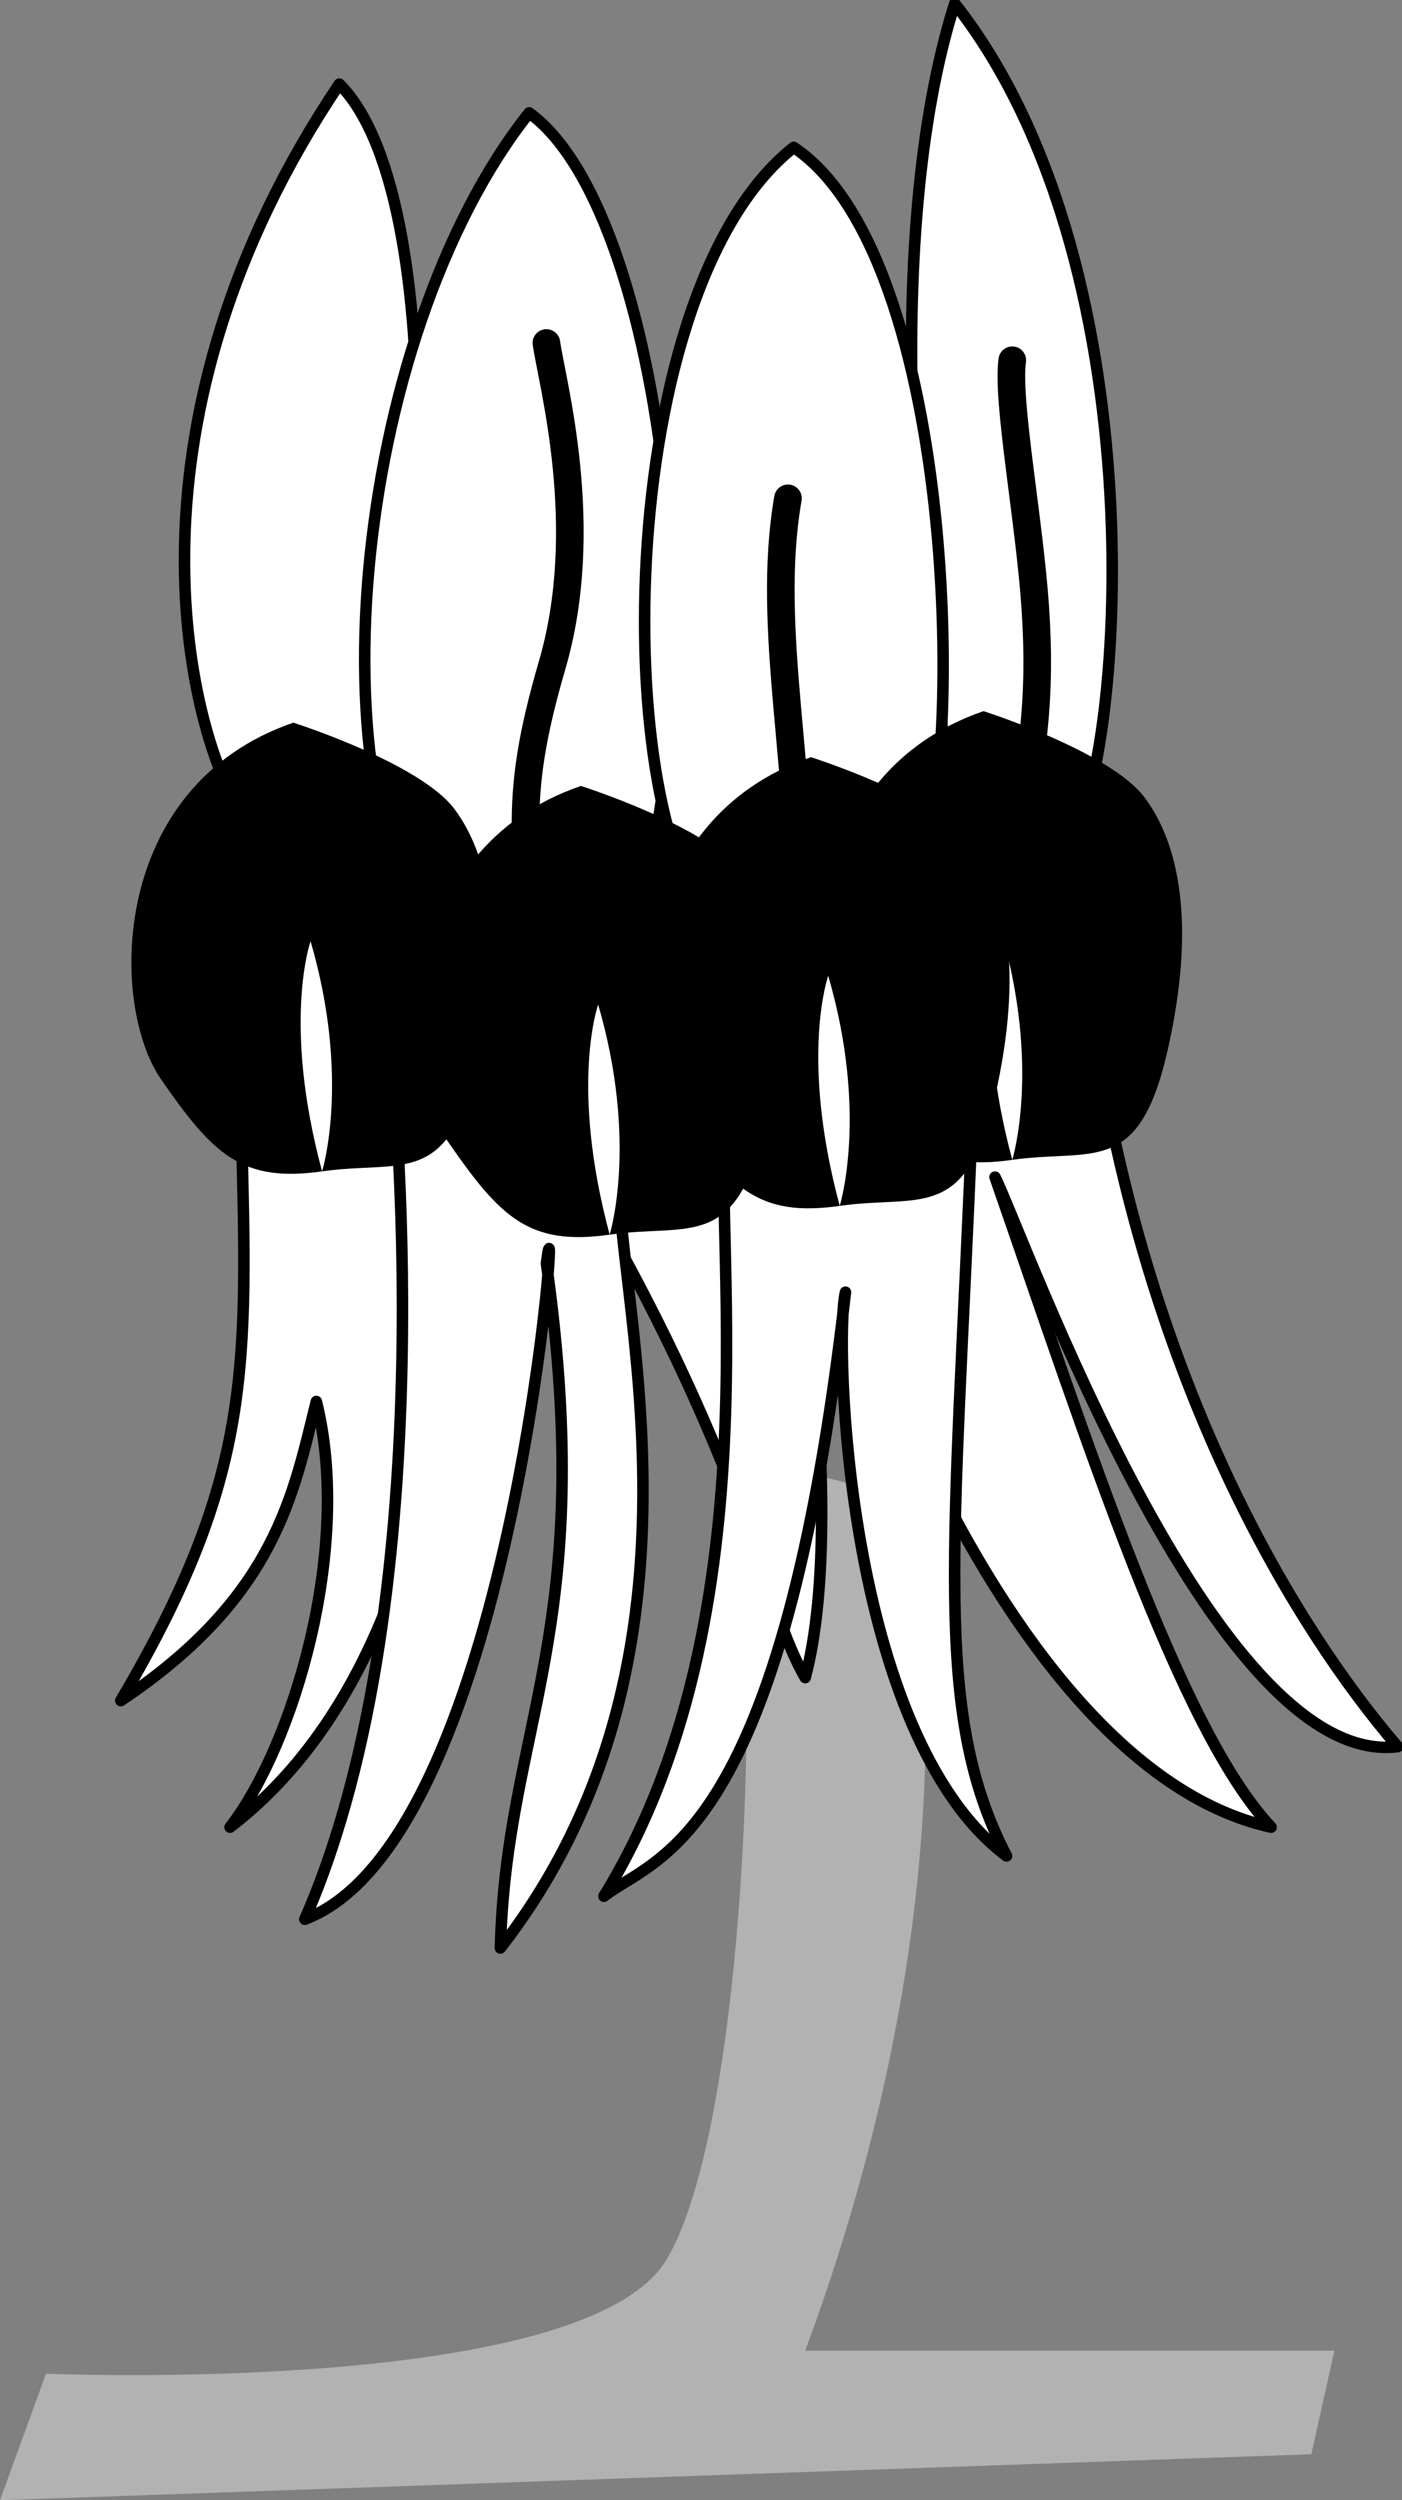 <svg xmlns="http://www.w3.org/2000/svg" width="60.94" height="108.655"><rect width="100%" height="100%" fill="#808080" stroke="none"/><path fill="#b2b2b2" d="m2 103.155-2 5.5 57-2 1-4.5H35c6.5-17.5 5.5-31 4.5-35s-8.5-4-7.5 0 .5 25-3 31-27 5-27 5"/><path fill="#fff" d="M41.5.155c9.25 11.75 7.25 34.5 4.75 36.75s-2.426 8.359-4.25.25c-2.25-10-3.75-26.75-.5-37"/><path fill="none" stroke="#000" stroke-linecap="round" stroke-linejoin="round" stroke-width=".5" d="M41.5.155c9.25 11.75 7.25 34.5 4.75 36.75s-2.426 8.359-4.25.25c-2.25-10-3.75-26.75-.5-37zm0 0"/><path fill="#fff" d="M14.75 3.655C5 18.155 8 31.405 10.5 35.405s2.25 6 5 1.25 4.5-27.75-.75-33"/><path fill="none" stroke="#000" stroke-linecap="round" stroke-linejoin="round" stroke-width=".5" d="M14.75 3.655C5 18.155 8 31.405 10.5 35.405s2.25 6 5 1.25 4.5-27.75-.75-33zm0 0"/><path fill="#fff" d="M23 4.905c-7.75 9.75-9.75 30.75-3.25 37.25s1.75 9.5 6.75.25 2.75-33-3.5-37.5"/><path fill="none" stroke="#000" stroke-linecap="round" stroke-linejoin="round" stroke-width=".5" d="M23 4.905c-7.75 9.75-9.75 30.75-3.25 37.25s1.75 9.5 6.75.25 2.75-33-3.5-37.5zm0 0"/><path fill="#fff" d="M34.5 6.405c-8.25 6.5-8 31.5-2.75 34.25s5.25.75 7.75-2 2.5-27.25-5-32.25"/><path fill="none" stroke="#000" stroke-linecap="round" stroke-linejoin="round" stroke-width=".5" d="M34.5 6.405c-8.25 6.5-8 31.5-2.75 34.25s5.25.75 7.75-2 2.5-27.25-5-32.25zm0 0"/><path fill="#fff" d="M25.75 52.155c6.75 11.75 7.5 17.75 9.25 20.75 2-7.5-.75-24-1.5-24.25s-7.75 3.5-7.75 3.5"/><path fill="none" stroke="#000" stroke-linecap="round" stroke-linejoin="round" stroke-width=".5" d="M25.75 52.155c6.75 11.75 7.5 17.75 9.25 20.75 2-7.5-.75-24-1.5-24.25s-7.75 3.5-7.75 3.5zm0 0"/><path fill="#fff" d="M10.5 49.155c.25 10.25.5 15-5.25 24.75 6.75-4.5 7.5-9 8.5-13 1.59 6.359-1.008 14.972-3.75 18.5 10.75-8.25 9.75-27.5 10-31.25l-9.5 1"/><path fill="none" stroke="#000" stroke-linecap="round" stroke-linejoin="round" stroke-width=".5" d="M10.5 49.155c.25 10.25.5 15-5.25 24.75 6.75-4.5 7.5-9 8.5-13 1.59 6.359-1.008 14.972-3.75 18.5 10.75-8.25 9.75-27.5 10-31.25zm0 0"/><path fill="#fff" d="M27 49.905c-1 4.25 5.25 21.25-5.25 34.75.25-9.75 4.25-13.75 2-29.75.695-5.422-1.25 25-10.5 28.5 6.25-14.25 3.75-37.5 3.75-37.5l10 4"/><path fill="none" stroke="#000" stroke-linecap="round" stroke-linejoin="round" stroke-width=".5" d="M27 49.905c-1 4.25 5.25 21.25-5.25 34.75.25-9.75 4.25-13.75 2-29.75.695-5.422-1.25 25-10.5 28.5 6.25-14.25 3.75-37.5 3.75-37.5zm0 0"/><path fill="#fff" d="M47.75 45.905c2.5 14.75 8.5 24.75 13 30-8 1-16.25-22.25-17.5-24.75 4 11.5 8 24 12 28.25-12.5-2.75-20.5-28.25-20.5-33.25l13-.25"/><path fill="none" stroke="#000" stroke-linecap="round" stroke-linejoin="round" stroke-width=".5" d="M47.75 45.905c2.5 14.75 8.5 24.75 13 30-8 1-16.25-22.25-17.5-24.75 4 11.5 8 24 12 28.25-12.5-2.75-20.5-28.25-20.5-33.25zm0 0"/><path fill="#fff" d="M42.25 48.905c-.75 18.5-1.75 25.5 1.5 31.75-7-5.25-7.5-22.5-7-24.5-2.75 24-8.25 24.5-10.5 26.25 8-13 4.25-31.25 5.5-34.5l10.5 1"/><path fill="none" stroke="#000" stroke-linecap="round" stroke-linejoin="round" stroke-width=".5" d="M42.25 48.905c-.75 18.5-1.75 25.5 1.5 31.75-7-5.25-7.5-22.5-7-24.5-2.75 24-8.25 24.5-10.5 26.25 8-13 4.25-31.25 5.5-34.5zm0 0"/><path fill="#fff" stroke="#000" stroke-linecap="round" stroke-linejoin="round" stroke-width="1.2" d="M43.5 38.655c1.5-5.25 1.75-8.5 1.5-12.25s-1.25-9-1-10.75m-9.25 25.5c.25-7.5-1.5-13.75-.5-19.5m-10.5 22.75c-1-7.5-1.5-9.5.25-15.5s0-12.25-.25-14"/><path d="M12.75 31.405c-8 2.75-8 12.25-5.75 15.5s3.5 4.5 7 4 5.5.75 6.75-4.75.5-9-1-11-7-3.75-7-3.75"/><path fill="#fff" d="M14 50.905c-1.75-6.5-.5-10-.5-10 1.75 6 .5 10 .5 10"/><path d="M42.75 30.905c-8 2.75-8 12.25-5.75 15.5s3.5 4.5 7 4 5.5.75 6.75-4.75.5-9-1-11-7-3.75-7-3.75"/><path fill="#fff" d="M44 50.405c-1.75-6.5-.5-10-.5-10 1.75 6 .5 10 .5 10"/><path d="M35.25 32.905c-8 2.75-8 12.25-5.75 15.5s3.5 4.5 7 4 5.5.75 6.75-4.75.5-9-1-11-7-3.75-7-3.75"/><path fill="#fff" d="M36.5 52.405c-1.75-6.5-.5-10-.5-10 1.75 6 .5 10 .5 10"/><path d="M25.25 34.155c-8 2.75-8 12.25-5.75 15.5s3.5 4.5 7 4 5.5.75 6.75-4.75.5-9-1-11-7-3.75-7-3.75"/><path fill="#fff" d="M26.5 53.655c-1.75-6.5-.5-10-.5-10 1.75 6 .5 10 .5 10"/></svg>
